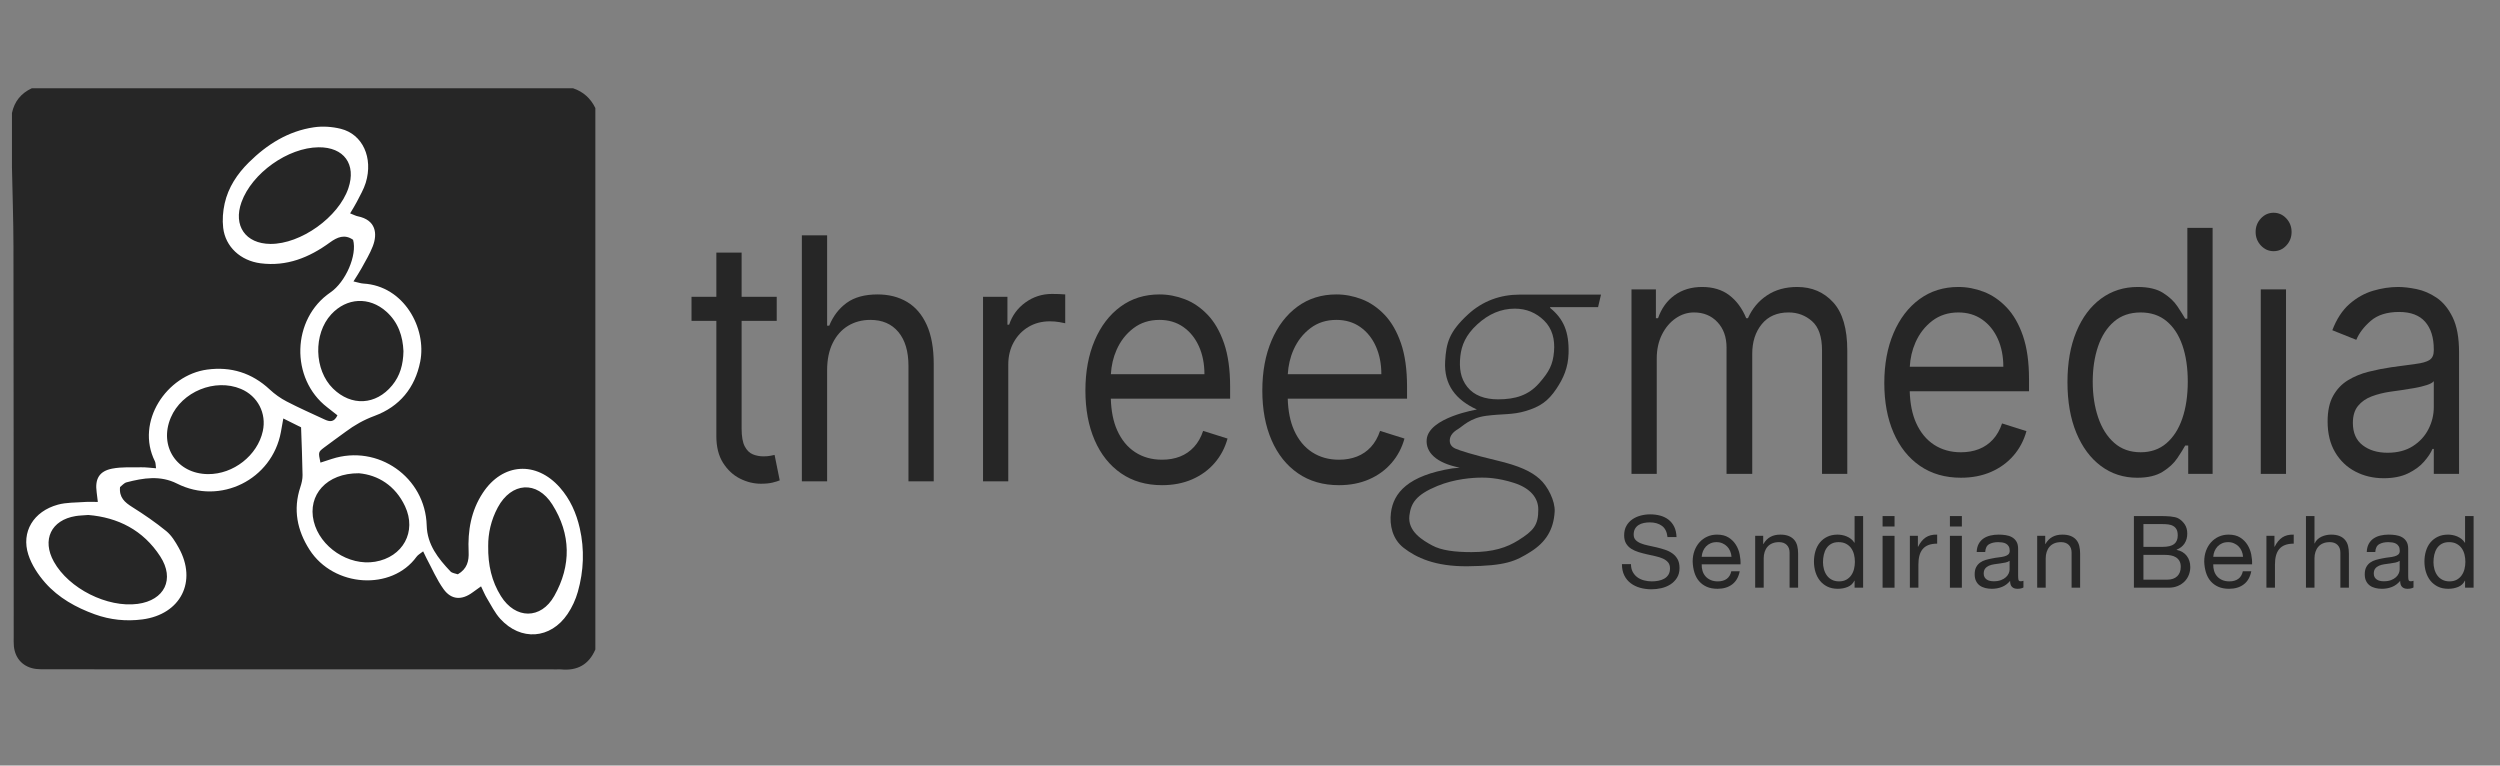 <?xml version="1.0" encoding="UTF-8"?>
<svg width="209px" height="64px" viewBox="0 0 209 64" version="1.1" xmlns="http://www.w3.org/2000/svg" xmlns:xlink="http://www.w3.org/1999/xlink">
    <rect x="0" y="0" width="209" height="64" fill="#808080" stroke="none"/>
    <title>three g media-logo-black</title>
    <g id="three-g-media-logo-black" stroke="none" stroke-width="1" fill="none" fill-rule="evenodd">
        <g id="Group" transform="translate(1, 7)">
            <g id="Group-2" transform="translate(0, 0.381)">
                <path d="M-5.73675897e-13,6.613 L-5.73675897e-13,2.066 C0.204,1.1 0.761,0.416 1.653,-1.4560302e-14 L46.912,-1.4560302e-14 C47.768,0.286 48.379,0.846 48.772,1.653 L48.772,46.912 C48.227,48.187 47.25,48.716 45.888,48.579 C45.786,48.569 45.682,48.578 45.579,48.578 C31.333,48.576 17.087,48.575 2.841,48.572 C2.566,48.572 2.289,48.576 2.017,48.543 C0.965,48.415 0.271,47.706 0.161,46.65 C0.133,46.377 0.146,46.1 0.146,45.825 C0.14,34.951 0.142,24.078 0.125,13.204 C0.121,11.007 0.043,8.81 -5.73675897e-13,6.613" id="Fill-1" fill="#262626"></path>
                <path d="M29.009,32.184 C26.297,32.162 24.701,34.01 25.228,36.197 C25.748,38.361 28.154,39.949 30.352,39.581 C32.68,39.192 33.862,37.072 32.86,34.939 C32.048,33.211 30.598,32.326 29.009,32.184 M32.729,21.979 C32.678,20.751 32.308,19.568 31.29,18.664 C29.866,17.4 27.986,17.498 26.693,18.896 C25.182,20.529 25.254,23.548 26.841,25.103 C28.374,26.605 30.422,26.494 31.785,24.837 C32.448,24.031 32.708,23.092 32.729,21.979 M16.387,32.255 C18.512,32.273 20.526,30.695 20.971,28.659 C21.297,27.173 20.544,25.722 19.144,25.134 C16.975,24.224 14.197,25.359 13.278,27.531 C12.266,29.922 13.786,32.232 16.387,32.255 M25.642,4.932 C23.072,4.952 20.061,7.093 19.188,9.521 C18.48,11.487 19.525,12.995 21.605,13.011 C24.145,13.031 27.306,10.772 28.124,8.352 C28.8,6.354 27.756,4.916 25.642,4.932 M6.381,35.671 C5.949,35.707 5.638,35.712 5.333,35.761 C3.274,36.09 2.483,37.748 3.504,39.578 C4.757,41.826 7.977,43.444 10.517,43.103 C12.761,42.801 13.625,41.033 12.4,39.14 C10.969,36.928 8.849,35.877 6.381,35.671 M39.813,38.268 C39.789,39.864 40.109,41.224 40.877,42.454 C42.088,44.392 44.223,44.422 45.34,42.436 C46.771,39.894 46.734,37.272 45.175,34.798 C43.894,32.765 41.749,32.93 40.613,35.044 C40.045,36.101 39.803,37.229 39.813,38.268 M28.27,10.457 C28.591,10.581 28.742,10.667 28.904,10.699 C30.423,11.006 30.575,12.143 30.166,13.204 C29.921,13.841 29.557,14.433 29.23,15.036 C29.04,15.384 28.817,15.713 28.55,16.145 C28.932,16.23 29.153,16.312 29.379,16.325 C32.772,16.52 34.685,20.058 34.13,22.855 C33.698,25.037 32.408,26.611 30.32,27.384 C29.427,27.714 28.644,28.152 27.899,28.711 C27.293,29.165 26.667,29.592 26.067,30.054 C25.597,30.417 25.609,30.432 25.789,31.294 C26.114,31.189 26.428,31.088 26.741,30.985 C30.592,29.732 34.564,32.514 34.672,36.552 C34.715,38.159 35.631,39.303 36.656,40.388 C36.797,40.539 37.078,40.558 37.275,40.63 C38.053,40.176 38.213,39.52 38.177,38.748 C38.095,36.991 38.379,35.313 39.37,33.815 C41.018,31.323 43.824,31.133 45.805,33.376 C46.67,34.355 47.181,35.519 47.468,36.774 C47.873,38.553 47.802,40.34 47.309,42.089 C47.126,42.74 46.828,43.389 46.449,43.949 C45.028,46.052 42.534,46.232 40.822,44.352 C40.368,43.852 40.059,43.217 39.705,42.631 C39.53,42.342 39.404,42.025 39.216,41.638 C38.939,41.836 38.725,41.984 38.516,42.139 C37.612,42.809 36.737,42.78 36.084,41.874 C35.507,41.074 35.114,40.141 34.643,39.266 C34.563,39.118 34.496,38.964 34.375,38.712 C34.152,38.891 33.943,38.997 33.822,39.166 C31.755,42.019 26.905,41.736 24.875,38.574 C23.847,36.972 23.484,35.217 24.109,33.34 C24.216,33.019 24.298,32.67 24.293,32.335 C24.275,31.031 24.216,29.727 24.17,28.343 C23.703,28.111 23.266,27.894 22.685,27.604 C22.598,28.093 22.542,28.418 22.482,28.742 C21.744,32.721 17.416,34.871 13.796,33.046 C12.4,32.342 10.991,32.576 9.581,32.941 C9.372,32.995 9.205,33.208 9.035,33.336 C8.948,34.208 9.428,34.614 10.055,35.008 C11.038,35.626 12.003,36.286 12.901,37.02 C13.338,37.377 13.661,37.91 13.942,38.415 C15.51,41.228 14.102,43.985 10.9,44.402 C9.545,44.578 8.21,44.441 6.929,43.978 C5.356,43.41 3.897,42.601 2.785,41.344 C2.185,40.666 1.644,39.841 1.369,38.988 C0.754,37.087 1.802,35.367 3.838,34.809 C4.553,34.613 5.332,34.641 6.084,34.585 C6.417,34.56 6.754,34.581 7.179,34.581 C7.143,34.284 7.116,34.025 7.08,33.768 C6.926,32.662 7.29,32.006 8.383,31.795 C9.181,31.641 10.022,31.698 10.844,31.685 C11.211,31.68 11.579,31.733 12.044,31.766 C12.004,31.494 12.019,31.322 11.953,31.19 C10.297,27.877 12.936,23.968 16.324,23.515 C18.31,23.249 20.062,23.794 21.549,25.18 C21.968,25.571 22.454,25.917 22.963,26.181 C24,26.721 25.073,27.193 26.134,27.687 C26.538,27.876 26.924,27.955 27.21,27.341 C26.93,27.121 26.647,26.893 26.359,26.672 C23.246,24.28 23.384,19.27 26.623,17.066 C27.891,16.204 28.875,13.95 28.518,12.666 C27.817,12.176 27.198,12.438 26.57,12.896 C24.849,14.152 22.968,14.912 20.785,14.631 C19.112,14.415 17.845,13.255 17.658,11.667 C17.58,10.998 17.635,10.285 17.782,9.626 C18.083,8.283 18.83,7.16 19.799,6.2 C21.325,4.689 23.093,3.576 25.247,3.26 C25.975,3.154 26.772,3.209 27.489,3.387 C29.319,3.842 30.212,5.809 29.577,7.895 C29.409,8.448 29.099,8.959 28.838,9.48 C28.687,9.78 28.501,10.062 28.27,10.457" id="Fill-4" fill="#FFFFFF"></path>
            </g>
            <path d="M149.245,16.991 C148.261,16.991 147.416,17.227 146.712,17.699 C146.009,18.171 145.48,18.806 145.129,19.602 L144.985,19.602 C144.645,18.779 144.172,18.138 143.567,17.679 C142.962,17.221 142.205,16.991 141.298,16.991 C140.404,16.991 139.637,17.221 138.999,17.679 C138.36,18.138 137.898,18.779 137.612,19.602 L137.433,19.602 L137.433,17.192 L135.392,17.192 L135.392,32.617 L137.504,32.617 L137.504,22.977 C137.504,22.22 137.649,21.552 137.938,20.973 C138.228,20.394 138.609,19.94 139.084,19.613 C139.558,19.285 140.07,19.12 140.618,19.12 C141.418,19.12 142.071,19.39 142.578,19.929 C143.085,20.468 143.339,21.176 143.339,22.053 L143.339,32.617 L145.487,32.617 L145.487,22.575 C145.487,21.577 145.752,20.752 146.283,20.1 C146.814,19.447 147.562,19.12 148.529,19.12 C149.281,19.12 149.934,19.365 150.488,19.853 C151.043,20.342 151.321,21.156 151.321,22.294 L151.321,32.617 L153.433,32.617 L153.433,22.294 C153.433,20.479 153.042,19.142 152.261,18.282 C151.479,17.422 150.474,16.991 149.245,16.991" id="Fill-6" fill="#262626"></path>
            <path d="M158.658,23.659 C158.698,22.945 158.851,22.267 159.132,21.631 C159.46,20.888 159.93,20.284 160.541,19.818 C161.152,19.353 161.879,19.121 162.72,19.121 C163.484,19.121 164.147,19.318 164.711,19.713 C165.275,20.108 165.711,20.647 166.018,21.33 C166.325,22.012 166.479,22.789 166.479,23.659 L158.658,23.659 Z M166.747,18.694 C166.174,18.094 165.539,17.661 164.841,17.393 C164.143,17.125 163.436,16.991 162.72,16.991 C161.479,16.991 160.395,17.331 159.467,18.011 C158.54,18.69 157.818,19.634 157.302,20.843 C156.786,22.051 156.528,23.445 156.528,25.025 C156.528,26.606 156.786,27.989 157.302,29.178 C157.818,30.366 158.555,31.29 159.512,31.949 C160.47,32.609 161.611,32.938 162.935,32.938 C163.866,32.938 164.704,32.776 165.449,32.452 C166.195,32.127 166.822,31.672 167.329,31.086 C167.836,30.5 168.197,29.819 168.411,29.042 L166.371,28.399 C166.192,28.935 165.939,29.382 165.611,29.74 C165.282,30.098 164.893,30.366 164.443,30.543 C163.992,30.721 163.49,30.81 162.935,30.81 C162.082,30.81 161.334,30.601 160.689,30.182 C160.045,29.763 159.542,29.151 159.181,28.344 C158.855,27.615 158.684,26.731 158.653,25.708 L168.626,25.708 L168.626,24.704 C168.626,23.264 168.456,22.053 168.116,21.068 C167.776,20.084 167.32,19.293 166.747,18.694 L166.747,18.694 Z" id="Fill-8" fill="#262626"></path>
            <path d="M181.442,27.983 C181.138,28.87 180.693,29.563 180.108,30.061 C179.524,30.56 178.808,30.809 177.961,30.809 C177.078,30.809 176.339,30.547 175.746,30.021 C175.152,29.496 174.705,28.786 174.404,27.892 C174.102,26.999 173.952,26.003 173.952,24.905 C173.952,23.82 174.1,22.841 174.395,21.967 C174.69,21.094 175.134,20.401 175.728,19.889 C176.322,19.377 177.066,19.121 177.961,19.121 C178.82,19.121 179.542,19.363 180.126,19.848 C180.711,20.334 181.152,21.01 181.451,21.877 C181.749,22.744 181.898,23.753 181.898,24.905 C181.898,26.069 181.746,27.096 181.442,27.983 L181.442,27.983 Z M181.863,19.643 L181.683,19.643 C181.528,19.375 181.312,19.032 181.034,18.613 C180.757,18.195 180.357,17.82 179.835,17.488 C179.314,17.157 178.605,16.991 177.71,16.991 C176.553,16.991 175.532,17.316 174.65,17.965 C173.767,18.615 173.078,19.535 172.583,20.727 C172.087,21.919 171.84,23.325 171.84,24.945 C171.84,26.578 172.087,27.992 172.583,29.188 C173.078,30.382 173.764,31.307 174.641,31.959 C175.517,32.612 176.529,32.939 177.675,32.939 C178.558,32.939 179.264,32.772 179.795,32.442 C180.326,32.11 180.735,31.732 181.021,31.307 C181.307,30.882 181.528,30.528 181.683,30.247 L181.934,30.247 L181.934,32.617 L183.974,32.617 L183.974,12.05 L181.863,12.05 L181.863,19.643 Z" id="Fill-10" fill="#262626"></path>
            <path d="M189.074,10.786 C188.662,10.786 188.308,10.943 188.013,11.257 C187.718,11.572 187.57,11.951 187.57,12.393 C187.57,12.834 187.718,13.212 188.013,13.527 C188.308,13.842 188.662,13.999 189.074,13.999 C189.485,13.999 189.839,13.842 190.134,13.527 C190.429,13.212 190.577,12.834 190.577,12.393 C190.577,11.951 190.429,11.572 190.134,11.257 C189.839,10.943 189.485,10.786 189.074,10.786" id="Fill-12" fill="#262626"></path>
            <polygon id="Fill-14" fill="#262626" points="188 32.617 190.111 32.617 190.111 17.192 188 17.192"></polygon>
            <path d="M202.465,27.034 C202.465,27.677 202.318,28.289 202.022,28.871 C201.727,29.454 201.292,29.929 200.716,30.297 C200.14,30.666 199.435,30.85 198.599,30.85 C197.758,30.85 197.065,30.641 196.519,30.222 C195.973,29.804 195.7,29.182 195.7,28.359 C195.7,27.757 195.845,27.28 196.134,26.929 C196.423,26.577 196.805,26.312 197.279,26.135 C197.754,25.958 198.265,25.829 198.814,25.748 C199.041,25.715 199.338,25.673 199.705,25.623 C200.072,25.572 200.45,25.512 200.841,25.442 C201.232,25.372 201.578,25.288 201.879,25.191 C202.18,25.094 202.376,24.985 202.465,24.864 L202.465,27.034 Z M204.04,19.522 C203.682,18.792 203.233,18.247 202.693,17.885 C202.154,17.524 201.596,17.284 201.02,17.167 C200.444,17.05 199.936,16.991 199.494,16.991 C198.802,16.991 198.1,17.097 197.387,17.307 C196.674,17.519 196.018,17.887 195.418,18.412 C194.819,18.938 194.34,19.67 193.982,20.607 L195.986,21.41 C196.219,20.848 196.622,20.319 197.195,19.823 C197.767,19.328 198.557,19.08 199.566,19.08 C200.538,19.08 201.265,19.355 201.745,19.904 C202.225,20.453 202.465,21.222 202.465,22.213 L202.465,22.294 C202.465,22.675 202.345,22.943 202.103,23.097 C201.861,23.251 201.479,23.36 200.957,23.424 C200.435,23.487 199.757,23.579 198.921,23.7 C198.283,23.793 197.65,23.919 197.02,24.076 C196.39,24.234 195.817,24.47 195.297,24.784 C194.778,25.099 194.364,25.532 194.054,26.085 C193.743,26.637 193.588,27.355 193.588,28.239 C193.588,29.243 193.797,30.098 194.215,30.805 C194.632,31.511 195.196,32.05 195.906,32.421 C196.616,32.793 197.406,32.979 198.278,32.979 C199.077,32.979 199.754,32.845 200.309,32.577 C200.864,32.309 201.308,31.985 201.642,31.603 C201.976,31.221 202.215,30.863 202.358,30.529 L202.465,30.529 L202.465,32.617 L204.577,32.617 L204.577,22.455 C204.577,21.229 204.398,20.252 204.04,19.522 L204.04,19.522 Z" id="Fill-16" fill="#262626"></path>
            <path d="M63.397,31.105 C63.248,31.136 63.057,31.151 62.824,31.151 C62.514,31.151 62.22,31.096 61.943,30.985 C61.666,30.874 61.439,30.653 61.263,30.322 C61.087,29.991 60.999,29.491 60.999,28.821 L60.999,19.823 L63.934,19.823 L63.934,17.815 L60.999,17.815 L60.999,14.119 L58.887,14.119 L58.887,17.815 L56.811,17.815 L56.811,19.823 L58.887,19.823 L58.887,29.463 C58.887,30.361 59.074,31.104 59.446,31.693 C59.819,32.282 60.291,32.721 60.86,33.009 C61.43,33.296 62.013,33.44 62.61,33.44 C63.003,33.44 63.329,33.408 63.585,33.345 C63.841,33.281 64.041,33.219 64.185,33.159 L63.755,31.03 C63.666,31.05 63.546,31.075 63.397,31.105" id="Fill-17" fill="#262626"></path>
            <path d="M74.832,18.241 C74.128,17.823 73.308,17.614 72.371,17.614 C71.291,17.614 70.427,17.85 69.78,18.321 C69.133,18.794 68.648,19.428 68.326,20.225 L68.147,20.225 L68.147,12.673 L66.035,12.673 L66.035,33.239 L68.147,33.239 L68.147,23.96 C68.147,23.063 68.304,22.3 68.617,21.671 C68.93,21.042 69.36,20.563 69.905,20.234 C70.451,19.907 71.07,19.743 71.762,19.743 C72.759,19.743 73.539,20.079 74.102,20.752 C74.666,21.425 74.948,22.374 74.948,23.599 L74.948,33.239 L77.06,33.239 L77.06,23.438 C77.06,22.113 76.865,21.02 76.474,20.159 C76.083,19.299 75.536,18.66 74.832,18.241" id="Fill-18" fill="#262626"></path>
            <path d="M86.943,17.573 C86.12,17.573 85.38,17.811 84.724,18.287 C84.068,18.762 83.615,19.381 83.364,20.144 L83.221,20.144 L83.221,17.814 L81.181,17.814 L81.181,33.239 L83.292,33.239 L83.292,23.478 C83.292,22.782 83.443,22.161 83.744,21.615 C84.046,21.07 84.457,20.641 84.979,20.33 C85.501,20.019 86.096,19.863 86.765,19.863 C87.045,19.863 87.312,19.885 87.565,19.928 C87.819,19.972 87.982,20.004 88.053,20.024 L88.053,17.613 C87.934,17.6 87.758,17.59 87.525,17.583 C87.293,17.577 87.099,17.573 86.943,17.573" id="Fill-19" fill="#262626"></path>
            <path d="M91.869,24.282 C91.91,23.567 92.063,22.889 92.344,22.253 C92.671,21.51 93.142,20.906 93.753,20.441 C94.364,19.975 95.091,19.743 95.932,19.743 C96.695,19.743 97.359,19.94 97.923,20.335 C98.487,20.73 98.922,21.269 99.23,21.952 C99.536,22.635 99.691,23.412 99.691,24.282 L91.869,24.282 Z M99.959,19.316 C99.386,18.717 98.751,18.283 98.053,18.015 C97.355,17.748 96.648,17.614 95.932,17.614 C94.691,17.614 93.607,17.953 92.679,18.633 C91.752,19.313 91.03,20.256 90.514,21.465 C89.998,22.673 89.74,24.067 89.74,25.648 C89.74,27.227 89.998,28.612 90.514,29.8 C91.03,30.988 91.766,31.912 92.724,32.572 C93.681,33.231 94.822,33.561 96.147,33.561 C97.077,33.561 97.915,33.398 98.662,33.074 C99.407,32.749 100.034,32.294 100.541,31.708 C101.047,31.122 101.408,30.441 101.623,29.664 L99.583,29.022 C99.404,29.557 99.151,30.004 98.822,30.362 C98.494,30.72 98.105,30.988 97.655,31.166 C97.204,31.343 96.702,31.431 96.147,31.431 C95.294,31.431 94.545,31.223 93.901,30.804 C93.256,30.386 92.754,29.773 92.393,28.966 C92.066,28.237 91.896,27.353 91.864,26.33 L101.838,26.33 L101.838,25.326 C101.838,23.887 101.668,22.675 101.328,21.691 C100.988,20.707 100.532,19.915 99.959,19.316 L99.959,19.316 Z" id="Fill-20" fill="#262626"></path>
            <path d="M107.134,22.253 C107.462,21.51 107.932,20.906 108.544,20.441 C109.155,19.975 109.882,19.743 110.723,19.743 C111.486,19.743 112.15,19.94 112.714,20.335 C113.277,20.73 113.713,21.269 114.02,21.952 C114.327,22.634 114.481,23.412 114.481,24.282 L106.66,24.282 C106.7,23.567 106.854,22.889 107.134,22.253 M115.331,31.708 C115.838,31.122 116.199,30.441 116.414,29.664 L114.373,29.022 C114.195,29.557 113.941,30.004 113.613,30.363 C113.285,30.721 112.895,30.989 112.445,31.165 C111.995,31.343 111.492,31.432 110.938,31.432 C110.084,31.432 109.336,31.223 108.691,30.804 C108.047,30.386 107.544,29.773 107.183,28.966 C106.857,28.237 106.686,27.353 106.655,26.33 L116.629,26.33 L116.629,25.326 C116.629,23.887 116.459,22.675 116.119,21.691 C115.779,20.707 115.322,19.915 114.75,19.316 C114.177,18.717 113.541,18.283 112.843,18.015 C112.145,17.748 111.439,17.614 110.723,17.614 C109.482,17.614 108.397,17.953 107.47,18.633 C106.542,19.313 105.821,20.257 105.304,21.465 C104.788,22.673 104.53,24.067 104.53,25.647 C104.53,27.228 104.788,28.612 105.304,29.8 C105.821,30.989 106.557,31.912 107.515,32.571 C108.472,33.231 109.613,33.561 110.938,33.561 C111.868,33.561 112.706,33.398 113.452,33.074 C114.198,32.749 114.824,32.294 115.331,31.708" id="Fill-21" fill="#262626"></path>
            <path d="M128.915,22.392 C128.822,23.472 128.526,24.065 127.654,25.054 C126.777,26.043 125.687,26.385 124.236,26.385 C123.148,26.385 122.245,26.074 121.666,25.347 C121.091,24.621 120.977,23.775 121.084,22.776 C121.182,21.873 121.539,20.997 122.498,20.12 C123.451,19.242 124.495,18.803 125.634,18.803 C126.596,18.803 127.414,19.136 128.09,19.802 C128.769,20.468 129.002,21.373 128.915,22.392 M125.583,33.374 C126.972,33.824 127.591,34.647 127.601,35.566 C127.615,36.912 127.2,37.369 125.936,38.166 C124.968,38.776 123.825,39.157 122.015,39.157 C120.616,39.157 119.498,39.014 118.736,38.602 C117.976,38.19 116.651,37.435 116.827,36.084 C116.958,35.065 117.374,34.365 119.162,33.627 C120.6,33.034 122.11,32.928 122.894,32.928 C123.166,32.928 124.197,32.925 125.583,33.374 M121.712,19.298 C120.148,20.745 119.904,21.658 119.814,23.201 C119.699,25.181 120.724,26.442 122.469,27.236 C122.469,27.236 118.416,27.899 118.27,29.754 C118.188,30.798 119.031,31.704 121.039,32.096 L120.41,32.158 C116.718,32.751 115.492,34.197 115.282,35.866 C115.154,36.886 115.402,38.07 116.35,38.804 C117.385,39.605 118.955,40.368 121.692,40.34 C124.897,40.307 125.697,39.92 126.962,39.127 C128.221,38.334 128.885,37.287 128.97,35.766 C129.018,34.889 128.398,33.641 127.701,33.029 C127.008,32.416 126.035,31.944 124.109,31.489 C122.19,31.034 121.008,30.659 120.663,30.5 C120.319,30.341 120.167,30.086 120.206,29.737 C120.243,29.408 120.466,29.123 120.875,28.881 C121.283,28.64 121.882,27.943 123.246,27.762 C124.609,27.582 125.441,27.697 126.557,27.359 C127.757,26.997 128.418,26.541 129.113,25.505 C129.699,24.632 130.099,23.736 130.132,22.538 C130.182,20.736 129.718,19.662 128.589,18.741 L128.594,18.679 L132.598,18.679 L132.843,17.629 L126.058,17.629 C124.44,17.629 122.958,18.145 121.712,19.298" id="Fill-22" fill="#262626"></path>
            <g transform="translate(134.594, 36)" fill="#262626">
                <path d="M3.342,0.96 C3.077,0.767 2.737,0.671 2.323,0.671 C2.156,0.671 1.99,0.688 1.828,0.721 C1.666,0.755 1.522,0.811 1.396,0.889 C1.271,0.968 1.17,1.072 1.095,1.204 C1.019,1.335 0.981,1.499 0.981,1.694 C0.981,1.879 1.036,2.029 1.145,2.143 C1.254,2.258 1.399,2.351 1.581,2.424 C1.762,2.497 1.968,2.557 2.197,2.604 C2.427,2.652 2.66,2.704 2.898,2.759 C3.135,2.815 3.369,2.881 3.598,2.957 C3.827,3.032 4.033,3.134 4.215,3.263 C4.396,3.391 4.542,3.554 4.651,3.749 C4.76,3.945 4.814,4.191 4.814,4.487 C4.814,4.806 4.743,5.079 4.6,5.305 C4.458,5.531 4.274,5.716 4.051,5.859 C3.827,6.001 3.577,6.105 3.3,6.169 C3.024,6.233 2.748,6.265 2.474,6.265 C2.139,6.265 1.821,6.223 1.522,6.14 C1.223,6.056 0.96,5.929 0.734,5.758 C0.507,5.587 0.328,5.369 0.197,5.104 C0.066,4.838 2.2131659e-13,4.524 2.2131659e-13,4.16 L0.755,4.16 C0.755,4.412 0.804,4.629 0.902,4.81 C0.999,4.992 1.128,5.141 1.287,5.259 C1.447,5.376 1.633,5.463 1.845,5.519 C2.058,5.575 2.276,5.603 2.499,5.603 C2.678,5.603 2.859,5.586 3.04,5.552 C3.222,5.519 3.385,5.462 3.531,5.38 C3.676,5.299 3.794,5.189 3.883,5.049 C3.973,4.909 4.018,4.73 4.018,4.512 C4.018,4.305 3.963,4.138 3.854,4.009 C3.745,3.881 3.599,3.776 3.418,3.695 C3.236,3.613 3.03,3.548 2.801,3.498 C2.572,3.447 2.339,3.396 2.101,3.342 C1.864,3.289 1.63,3.228 1.401,3.158 C1.171,3.088 0.966,2.996 0.784,2.881 C0.602,2.767 0.457,2.618 0.348,2.437 C0.239,2.255 0.185,2.027 0.185,1.753 C0.185,1.451 0.246,1.19 0.369,0.969 C0.492,0.748 0.655,0.566 0.86,0.424 C1.064,0.281 1.296,0.175 1.556,0.105 C1.816,0.035 2.083,5.82412078e-15 2.357,5.82412078e-15 C2.664,5.82412078e-15 2.949,0.037 3.212,0.109 C3.475,0.182 3.706,0.297 3.904,0.453 C4.103,0.61 4.259,0.807 4.374,1.044 C4.488,1.282 4.551,1.566 4.563,1.896 L3.808,1.896 C3.763,1.465 3.608,1.153 3.342,0.96" id="Fill-23"></path>
                <path d="M9.046,3.07 C8.982,2.919 8.895,2.789 8.786,2.68 C8.677,2.571 8.548,2.484 8.4,2.42 C8.251,2.355 8.088,2.323 7.909,2.323 C7.725,2.323 7.558,2.355 7.41,2.42 C7.262,2.484 7.135,2.572 7.028,2.684 C6.922,2.796 6.838,2.926 6.777,3.074 C6.715,3.222 6.679,3.38 6.668,3.548 L9.159,3.548 C9.148,3.38 9.11,3.221 9.046,3.07 M9.217,5.854 C8.893,6.1 8.485,6.223 7.993,6.223 C7.646,6.223 7.346,6.167 7.091,6.056 C6.837,5.944 6.623,5.787 6.45,5.586 C6.276,5.385 6.147,5.144 6.06,4.865 C5.973,4.585 5.924,4.28 5.913,3.951 C5.913,3.62 5.963,3.318 6.064,3.045 C6.165,2.771 6.306,2.533 6.487,2.332 C6.669,2.13 6.885,1.974 7.133,1.862 C7.382,1.75 7.655,1.694 7.951,1.694 C8.337,1.694 8.657,1.774 8.911,1.933 C9.166,2.093 9.37,2.296 9.524,2.541 C9.677,2.787 9.784,3.056 9.842,3.347 C9.901,3.638 9.925,3.914 9.914,4.177 L6.668,4.177 C6.662,4.367 6.685,4.547 6.735,4.718 C6.785,4.889 6.866,5.04 6.978,5.171 C7.09,5.302 7.233,5.407 7.406,5.485 C7.579,5.564 7.783,5.603 8.018,5.603 C8.32,5.603 8.567,5.533 8.76,5.393 C8.953,5.254 9.081,5.041 9.142,4.756 L9.847,4.756 C9.752,5.242 9.542,5.609 9.217,5.854" id="Fill-24"></path>
                <path d="M11.809,1.795 L11.809,2.483 L11.826,2.483 C12.122,1.957 12.592,1.694 13.235,1.694 C13.52,1.694 13.758,1.733 13.948,1.812 C14.138,1.89 14.292,1.999 14.409,2.139 C14.527,2.279 14.609,2.445 14.657,2.638 C14.704,2.831 14.728,3.045 14.728,3.279 L14.728,6.131 L14.015,6.131 L14.015,3.196 C14.015,2.927 13.937,2.715 13.78,2.558 C13.624,2.402 13.408,2.323 13.134,2.323 C12.916,2.323 12.728,2.357 12.568,2.424 C12.409,2.491 12.276,2.586 12.17,2.709 C12.063,2.832 11.984,2.976 11.931,3.141 C11.878,3.306 11.851,3.486 11.851,3.682 L11.851,6.131 L11.138,6.131 L11.138,1.795 L11.809,1.795 Z" id="Fill-25"></path>
                <path d="M16.888,4.592 C16.941,4.785 17.022,4.957 17.131,5.108 C17.24,5.259 17.38,5.379 17.55,5.468 C17.721,5.558 17.92,5.603 18.15,5.603 C18.39,5.603 18.594,5.555 18.762,5.46 C18.93,5.365 19.067,5.241 19.173,5.087 C19.279,4.933 19.356,4.759 19.404,4.563 C19.452,4.367 19.475,4.168 19.475,3.967 C19.475,3.755 19.45,3.549 19.4,3.351 C19.349,3.152 19.27,2.977 19.161,2.826 C19.052,2.675 18.911,2.554 18.737,2.462 C18.564,2.369 18.354,2.323 18.108,2.323 C17.867,2.323 17.663,2.371 17.496,2.466 C17.328,2.561 17.194,2.687 17.093,2.843 C16.992,3 16.92,3.179 16.875,3.38 C16.83,3.581 16.808,3.788 16.808,4.001 C16.808,4.202 16.834,4.399 16.888,4.592 L16.888,4.592 Z M19.45,6.131 L19.45,5.544 L19.433,5.544 C19.316,5.785 19.131,5.958 18.88,6.064 C18.628,6.17 18.351,6.223 18.049,6.223 C17.714,6.223 17.421,6.162 17.173,6.039 C16.924,5.916 16.717,5.751 16.552,5.544 C16.387,5.337 16.263,5.097 16.179,4.823 C16.095,4.549 16.053,4.258 16.053,3.95 C16.053,3.643 16.094,3.352 16.175,3.078 C16.256,2.804 16.379,2.565 16.544,2.361 C16.708,2.157 16.915,1.995 17.164,1.874 C17.413,1.754 17.703,1.694 18.033,1.694 C18.144,1.694 18.264,1.706 18.393,1.728 C18.522,1.75 18.651,1.788 18.779,1.841 C18.907,1.894 19.029,1.964 19.144,2.051 C19.258,2.138 19.355,2.245 19.433,2.374 L19.45,2.374 L19.45,0.143 L20.163,0.143 L20.163,6.131 L19.45,6.131 Z" id="Fill-26"></path>
                <path d="M21.79,6.131 L22.79,6.131 L22.79,1.795 L21.79,1.795 L21.79,6.131 Z M21.79,1.015 L22.79,1.015 L22.79,0.143 L21.79,0.143 L21.79,1.015 Z" id="Fill-27"></path>
                <path d="M24.742,1.795 L24.742,2.709 L24.759,2.709 C24.932,2.357 25.145,2.097 25.396,1.929 C25.648,1.761 25.967,1.683 26.353,1.694 L26.353,2.449 C26.067,2.449 25.824,2.488 25.623,2.566 C25.422,2.645 25.259,2.759 25.136,2.91 C25.013,3.061 24.924,3.245 24.868,3.46 C24.812,3.675 24.784,3.923 24.784,4.202 L24.784,6.131 L24.071,6.131 L24.071,1.795 L24.742,1.795 Z" id="Fill-28"></path>
                <path d="M27.418,6.131 L28.418,6.131 L28.418,1.795 L27.418,1.795 L27.418,6.131 Z M27.418,1.015 L28.418,1.015 L28.418,0.143 L27.418,0.143 L27.418,1.015 Z" id="Fill-29"></path>
                <path d="M32.408,3.883 C32.319,3.95 32.201,4 32.056,4.03 C31.91,4.061 31.758,4.086 31.599,4.106 C31.439,4.125 31.279,4.148 31.117,4.173 C30.954,4.198 30.809,4.239 30.68,4.294 C30.552,4.35 30.447,4.43 30.366,4.533 C30.285,4.637 30.244,4.778 30.244,4.957 C30.244,5.074 30.268,5.174 30.316,5.255 C30.363,5.336 30.425,5.401 30.5,5.452 C30.576,5.502 30.664,5.539 30.764,5.561 C30.865,5.583 30.971,5.594 31.083,5.594 C31.318,5.594 31.519,5.562 31.687,5.498 C31.855,5.433 31.991,5.353 32.098,5.255 C32.204,5.157 32.282,5.051 32.333,4.936 C32.383,4.821 32.408,4.714 32.408,4.613 L32.408,3.883 Z M33.566,6.113 C33.443,6.187 33.272,6.223 33.054,6.223 C32.87,6.223 32.723,6.172 32.614,6.068 C32.505,5.965 32.45,5.796 32.45,5.561 C32.254,5.796 32.027,5.965 31.767,6.068 C31.507,6.172 31.226,6.223 30.924,6.223 C30.728,6.223 30.542,6.201 30.366,6.156 C30.19,6.112 30.037,6.042 29.909,5.947 C29.78,5.852 29.678,5.727 29.603,5.573 C29.527,5.42 29.489,5.234 29.489,5.016 C29.489,4.77 29.531,4.568 29.615,4.412 C29.699,4.255 29.809,4.128 29.947,4.03 C30.083,3.932 30.24,3.858 30.416,3.808 C30.592,3.758 30.773,3.716 30.957,3.682 C31.153,3.643 31.339,3.613 31.515,3.594 C31.691,3.575 31.846,3.547 31.98,3.51 C32.115,3.474 32.221,3.421 32.299,3.351 C32.377,3.281 32.417,3.179 32.417,3.045 C32.417,2.888 32.387,2.762 32.329,2.667 C32.27,2.572 32.194,2.499 32.102,2.449 C32.01,2.399 31.906,2.365 31.792,2.348 C31.677,2.332 31.564,2.323 31.452,2.323 C31.15,2.323 30.898,2.381 30.697,2.495 C30.496,2.61 30.387,2.827 30.37,3.145 L29.657,3.145 C29.668,2.877 29.724,2.65 29.825,2.466 C29.926,2.281 30.06,2.132 30.227,2.017 C30.395,1.903 30.587,1.82 30.802,1.77 C31.017,1.719 31.248,1.694 31.494,1.694 C31.69,1.694 31.884,1.708 32.077,1.736 C32.27,1.764 32.444,1.821 32.601,1.908 C32.757,1.994 32.883,2.116 32.979,2.272 C33.073,2.428 33.121,2.632 33.121,2.883 L33.121,5.109 C33.121,5.276 33.131,5.399 33.15,5.477 C33.17,5.555 33.235,5.594 33.348,5.594 C33.409,5.594 33.482,5.581 33.566,5.552 L33.566,6.113 Z" id="Fill-30"></path>
                <path d="M35.386,1.795 L35.386,2.483 L35.402,2.483 C35.699,1.957 36.168,1.694 36.811,1.694 C37.097,1.694 37.334,1.733 37.524,1.812 C37.714,1.89 37.868,1.999 37.986,2.139 C38.103,2.279 38.185,2.445 38.233,2.638 C38.28,2.831 38.304,3.045 38.304,3.279 L38.304,6.131 L37.591,6.131 L37.591,3.196 C37.591,2.927 37.513,2.715 37.357,2.558 C37.2,2.402 36.984,2.323 36.711,2.323 C36.493,2.323 36.304,2.357 36.145,2.424 C35.985,2.491 35.853,2.586 35.746,2.709 C35.64,2.832 35.56,2.976 35.507,3.141 C35.454,3.306 35.427,3.486 35.427,3.682 L35.427,6.131 L34.715,6.131 L34.715,1.795 L35.386,1.795 Z" id="Fill-31"></path>
                <path d="M45.593,5.46 C45.945,5.46 46.22,5.365 46.419,5.175 C46.618,4.985 46.717,4.722 46.717,4.387 C46.717,4.191 46.681,4.029 46.608,3.9 C46.535,3.771 46.439,3.67 46.318,3.594 C46.198,3.519 46.06,3.466 45.903,3.435 C45.747,3.404 45.585,3.389 45.417,3.389 L43.597,3.389 L43.597,5.46 L45.593,5.46 Z M45.19,2.718 C45.643,2.718 45.969,2.638 46.167,2.479 C46.366,2.319 46.465,2.08 46.465,1.761 C46.465,1.549 46.432,1.381 46.365,1.258 C46.297,1.135 46.205,1.04 46.088,0.973 C45.97,0.906 45.835,0.862 45.681,0.843 C45.527,0.823 45.363,0.814 45.19,0.814 L43.597,0.814 L43.597,2.718 L45.19,2.718 Z M44.972,0.143 C45.101,0.143 45.239,0.144 45.387,0.147 C45.536,0.15 45.682,0.158 45.828,0.172 C45.973,0.186 46.109,0.207 46.235,0.235 C46.36,0.263 46.468,0.305 46.557,0.361 C46.753,0.478 46.919,0.64 47.057,0.847 C47.193,1.054 47.262,1.309 47.262,1.61 C47.262,1.929 47.185,2.204 47.031,2.437 C46.878,2.669 46.658,2.84 46.373,2.952 L46.373,2.969 C46.742,3.047 47.024,3.215 47.22,3.472 C47.416,3.729 47.514,4.043 47.514,4.412 C47.514,4.63 47.474,4.842 47.396,5.049 C47.318,5.256 47.202,5.439 47.048,5.599 C46.894,5.758 46.704,5.886 46.478,5.984 C46.251,6.082 45.99,6.131 45.694,6.131 L42.8,6.131 L42.8,0.143 L44.972,0.143 Z" id="Fill-32"></path>
                <path d="M51.812,3.07 C51.748,2.919 51.661,2.789 51.552,2.68 C51.443,2.571 51.314,2.484 51.166,2.42 C51.018,2.355 50.854,2.323 50.675,2.323 C50.491,2.323 50.325,2.355 50.176,2.42 C50.028,2.484 49.901,2.572 49.795,2.684 C49.689,2.796 49.605,2.926 49.543,3.074 C49.482,3.222 49.445,3.38 49.434,3.548 L51.925,3.548 C51.914,3.38 51.876,3.221 51.812,3.07 M51.984,5.854 C51.66,6.1 51.252,6.223 50.759,6.223 C50.413,6.223 50.112,6.167 49.858,6.056 C49.603,5.944 49.39,5.787 49.216,5.586 C49.043,5.385 48.913,5.144 48.826,4.865 C48.739,4.585 48.69,4.28 48.679,3.951 C48.679,3.62 48.73,3.318 48.83,3.045 C48.931,2.771 49.072,2.533 49.254,2.332 C49.436,2.13 49.651,1.974 49.9,1.862 C50.149,1.75 50.421,1.694 50.717,1.694 C51.103,1.694 51.423,1.774 51.678,1.933 C51.932,2.093 52.136,2.296 52.29,2.541 C52.444,2.787 52.55,3.056 52.609,3.347 C52.667,3.638 52.691,3.914 52.68,4.177 L49.434,4.177 C49.429,4.367 49.451,4.547 49.501,4.718 C49.552,4.889 49.633,5.04 49.744,5.171 C49.857,5.302 49.999,5.407 50.172,5.485 C50.346,5.564 50.55,5.603 50.784,5.603 C51.086,5.603 51.334,5.533 51.527,5.393 C51.72,5.254 51.847,5.041 51.908,4.756 L52.613,4.756 C52.518,5.242 52.308,5.609 51.984,5.854" id="Fill-33"></path>
                <path d="M54.55,1.795 L54.55,2.709 L54.567,2.709 C54.741,2.357 54.953,2.097 55.205,1.929 C55.456,1.761 55.775,1.683 56.161,1.694 L56.161,2.449 C55.876,2.449 55.632,2.488 55.431,2.566 C55.23,2.645 55.067,2.759 54.945,2.91 C54.822,3.061 54.732,3.245 54.676,3.46 C54.62,3.675 54.592,3.923 54.592,4.202 L54.592,6.131 L53.879,6.131 L53.879,1.795 L54.55,1.795 Z" id="Fill-34"></path>
                <path d="M57.897,0.143 L57.897,2.432 L57.914,2.432 C57.969,2.298 58.048,2.185 58.149,2.093 C58.249,2 58.362,1.925 58.488,1.866 C58.614,1.807 58.746,1.764 58.882,1.736 C59.019,1.708 59.152,1.694 59.281,1.694 C59.566,1.694 59.804,1.733 59.994,1.812 C60.184,1.89 60.338,1.999 60.455,2.139 C60.573,2.279 60.655,2.445 60.703,2.638 C60.75,2.831 60.774,3.045 60.774,3.279 L60.774,6.131 L60.061,6.131 L60.061,3.196 C60.061,2.927 59.983,2.715 59.826,2.558 C59.669,2.402 59.454,2.323 59.18,2.323 C58.962,2.323 58.773,2.357 58.614,2.424 C58.455,2.491 58.322,2.586 58.216,2.709 C58.11,2.832 58.03,2.976 57.977,3.141 C57.924,3.306 57.897,3.486 57.897,3.682 L57.897,6.131 L57.184,6.131 L57.184,0.143 L57.897,0.143 Z" id="Fill-35"></path>
                <path d="M65.018,3.883 C64.928,3.95 64.811,4 64.666,4.03 C64.52,4.061 64.368,4.086 64.209,4.106 C64.049,4.125 63.888,4.148 63.726,4.173 C63.564,4.198 63.419,4.239 63.29,4.294 C63.161,4.35 63.056,4.43 62.976,4.533 C62.894,4.637 62.854,4.778 62.854,4.957 C62.854,5.074 62.878,5.174 62.925,5.255 C62.973,5.336 63.034,5.401 63.11,5.452 C63.185,5.502 63.273,5.539 63.374,5.561 C63.475,5.583 63.581,5.594 63.693,5.594 C63.928,5.594 64.129,5.562 64.297,5.498 C64.464,5.433 64.601,5.353 64.708,5.255 C64.814,5.157 64.892,5.051 64.942,4.936 C64.993,4.821 65.018,4.714 65.018,4.613 L65.018,3.883 Z M66.175,6.113 C66.052,6.187 65.882,6.223 65.664,6.223 C65.479,6.223 65.332,6.172 65.223,6.068 C65.114,5.965 65.06,5.796 65.06,5.561 C64.864,5.796 64.636,5.965 64.376,6.068 C64.116,6.172 63.835,6.223 63.533,6.223 C63.337,6.223 63.152,6.201 62.976,6.156 C62.799,6.112 62.647,6.042 62.518,5.947 C62.39,5.852 62.288,5.727 62.212,5.573 C62.137,5.42 62.099,5.234 62.099,5.016 C62.099,4.77 62.141,4.568 62.225,4.412 C62.309,4.255 62.419,4.128 62.556,4.03 C62.693,3.932 62.85,3.858 63.026,3.808 C63.202,3.758 63.382,3.716 63.567,3.682 C63.762,3.643 63.948,3.613 64.125,3.594 C64.301,3.575 64.456,3.547 64.59,3.51 C64.724,3.474 64.83,3.421 64.909,3.351 C64.987,3.281 65.026,3.179 65.026,3.045 C65.026,2.888 64.997,2.762 64.938,2.667 C64.879,2.572 64.804,2.499 64.712,2.449 C64.619,2.399 64.516,2.365 64.401,2.348 C64.287,2.332 64.173,2.323 64.062,2.323 C63.76,2.323 63.508,2.381 63.307,2.495 C63.106,2.61 62.997,2.827 62.98,3.145 L62.267,3.145 C62.278,2.877 62.334,2.65 62.435,2.466 C62.535,2.281 62.669,2.132 62.837,2.017 C63.005,1.903 63.196,1.82 63.412,1.77 C63.627,1.719 63.857,1.694 64.104,1.694 C64.299,1.694 64.494,1.708 64.687,1.736 C64.879,1.764 65.054,1.821 65.211,1.908 C65.367,1.994 65.493,2.116 65.588,2.272 C65.683,2.428 65.731,2.632 65.731,2.883 L65.731,5.109 C65.731,5.276 65.74,5.399 65.76,5.477 C65.78,5.555 65.845,5.594 65.957,5.594 C66.019,5.594 66.091,5.581 66.175,5.552 L66.175,6.113 Z" id="Fill-36"></path>
                <path d="M67.924,4.592 C67.977,4.785 68.058,4.957 68.167,5.108 C68.276,5.259 68.416,5.379 68.587,5.468 C68.757,5.558 68.957,5.603 69.186,5.603 C69.426,5.603 69.631,5.555 69.798,5.46 C69.966,5.365 70.103,5.241 70.209,5.087 C70.315,4.933 70.392,4.759 70.44,4.563 C70.488,4.367 70.511,4.168 70.511,3.967 C70.511,3.755 70.486,3.549 70.436,3.351 C70.386,3.152 70.306,2.977 70.197,2.826 C70.088,2.675 69.947,2.554 69.773,2.462 C69.6,2.369 69.39,2.323 69.144,2.323 C68.904,2.323 68.7,2.371 68.532,2.466 C68.364,2.561 68.23,2.687 68.129,2.843 C68.029,3 67.956,3.179 67.911,3.38 C67.867,3.581 67.844,3.788 67.844,4.001 C67.844,4.202 67.871,4.399 67.924,4.592 L67.924,4.592 Z M70.486,6.131 L70.486,5.544 L70.469,5.544 C70.352,5.785 70.168,5.958 69.916,6.064 C69.664,6.17 69.387,6.223 69.086,6.223 C68.75,6.223 68.458,6.162 68.209,6.039 C67.96,5.916 67.753,5.751 67.588,5.544 C67.424,5.337 67.299,5.097 67.215,4.823 C67.131,4.549 67.089,4.258 67.089,3.95 C67.089,3.643 67.13,3.352 67.211,3.078 C67.292,2.804 67.415,2.565 67.58,2.361 C67.745,2.157 67.952,1.995 68.201,1.874 C68.449,1.754 68.739,1.694 69.069,1.694 C69.18,1.694 69.301,1.706 69.429,1.728 C69.558,1.75 69.687,1.788 69.815,1.841 C69.944,1.894 70.065,1.964 70.18,2.051 C70.294,2.138 70.391,2.245 70.469,2.374 L70.486,2.374 L70.486,0.143 L71.199,0.143 L71.199,6.131 L70.486,6.131 Z" id="Fill-37"></path>
            </g>
        </g>
    </g>
</svg>